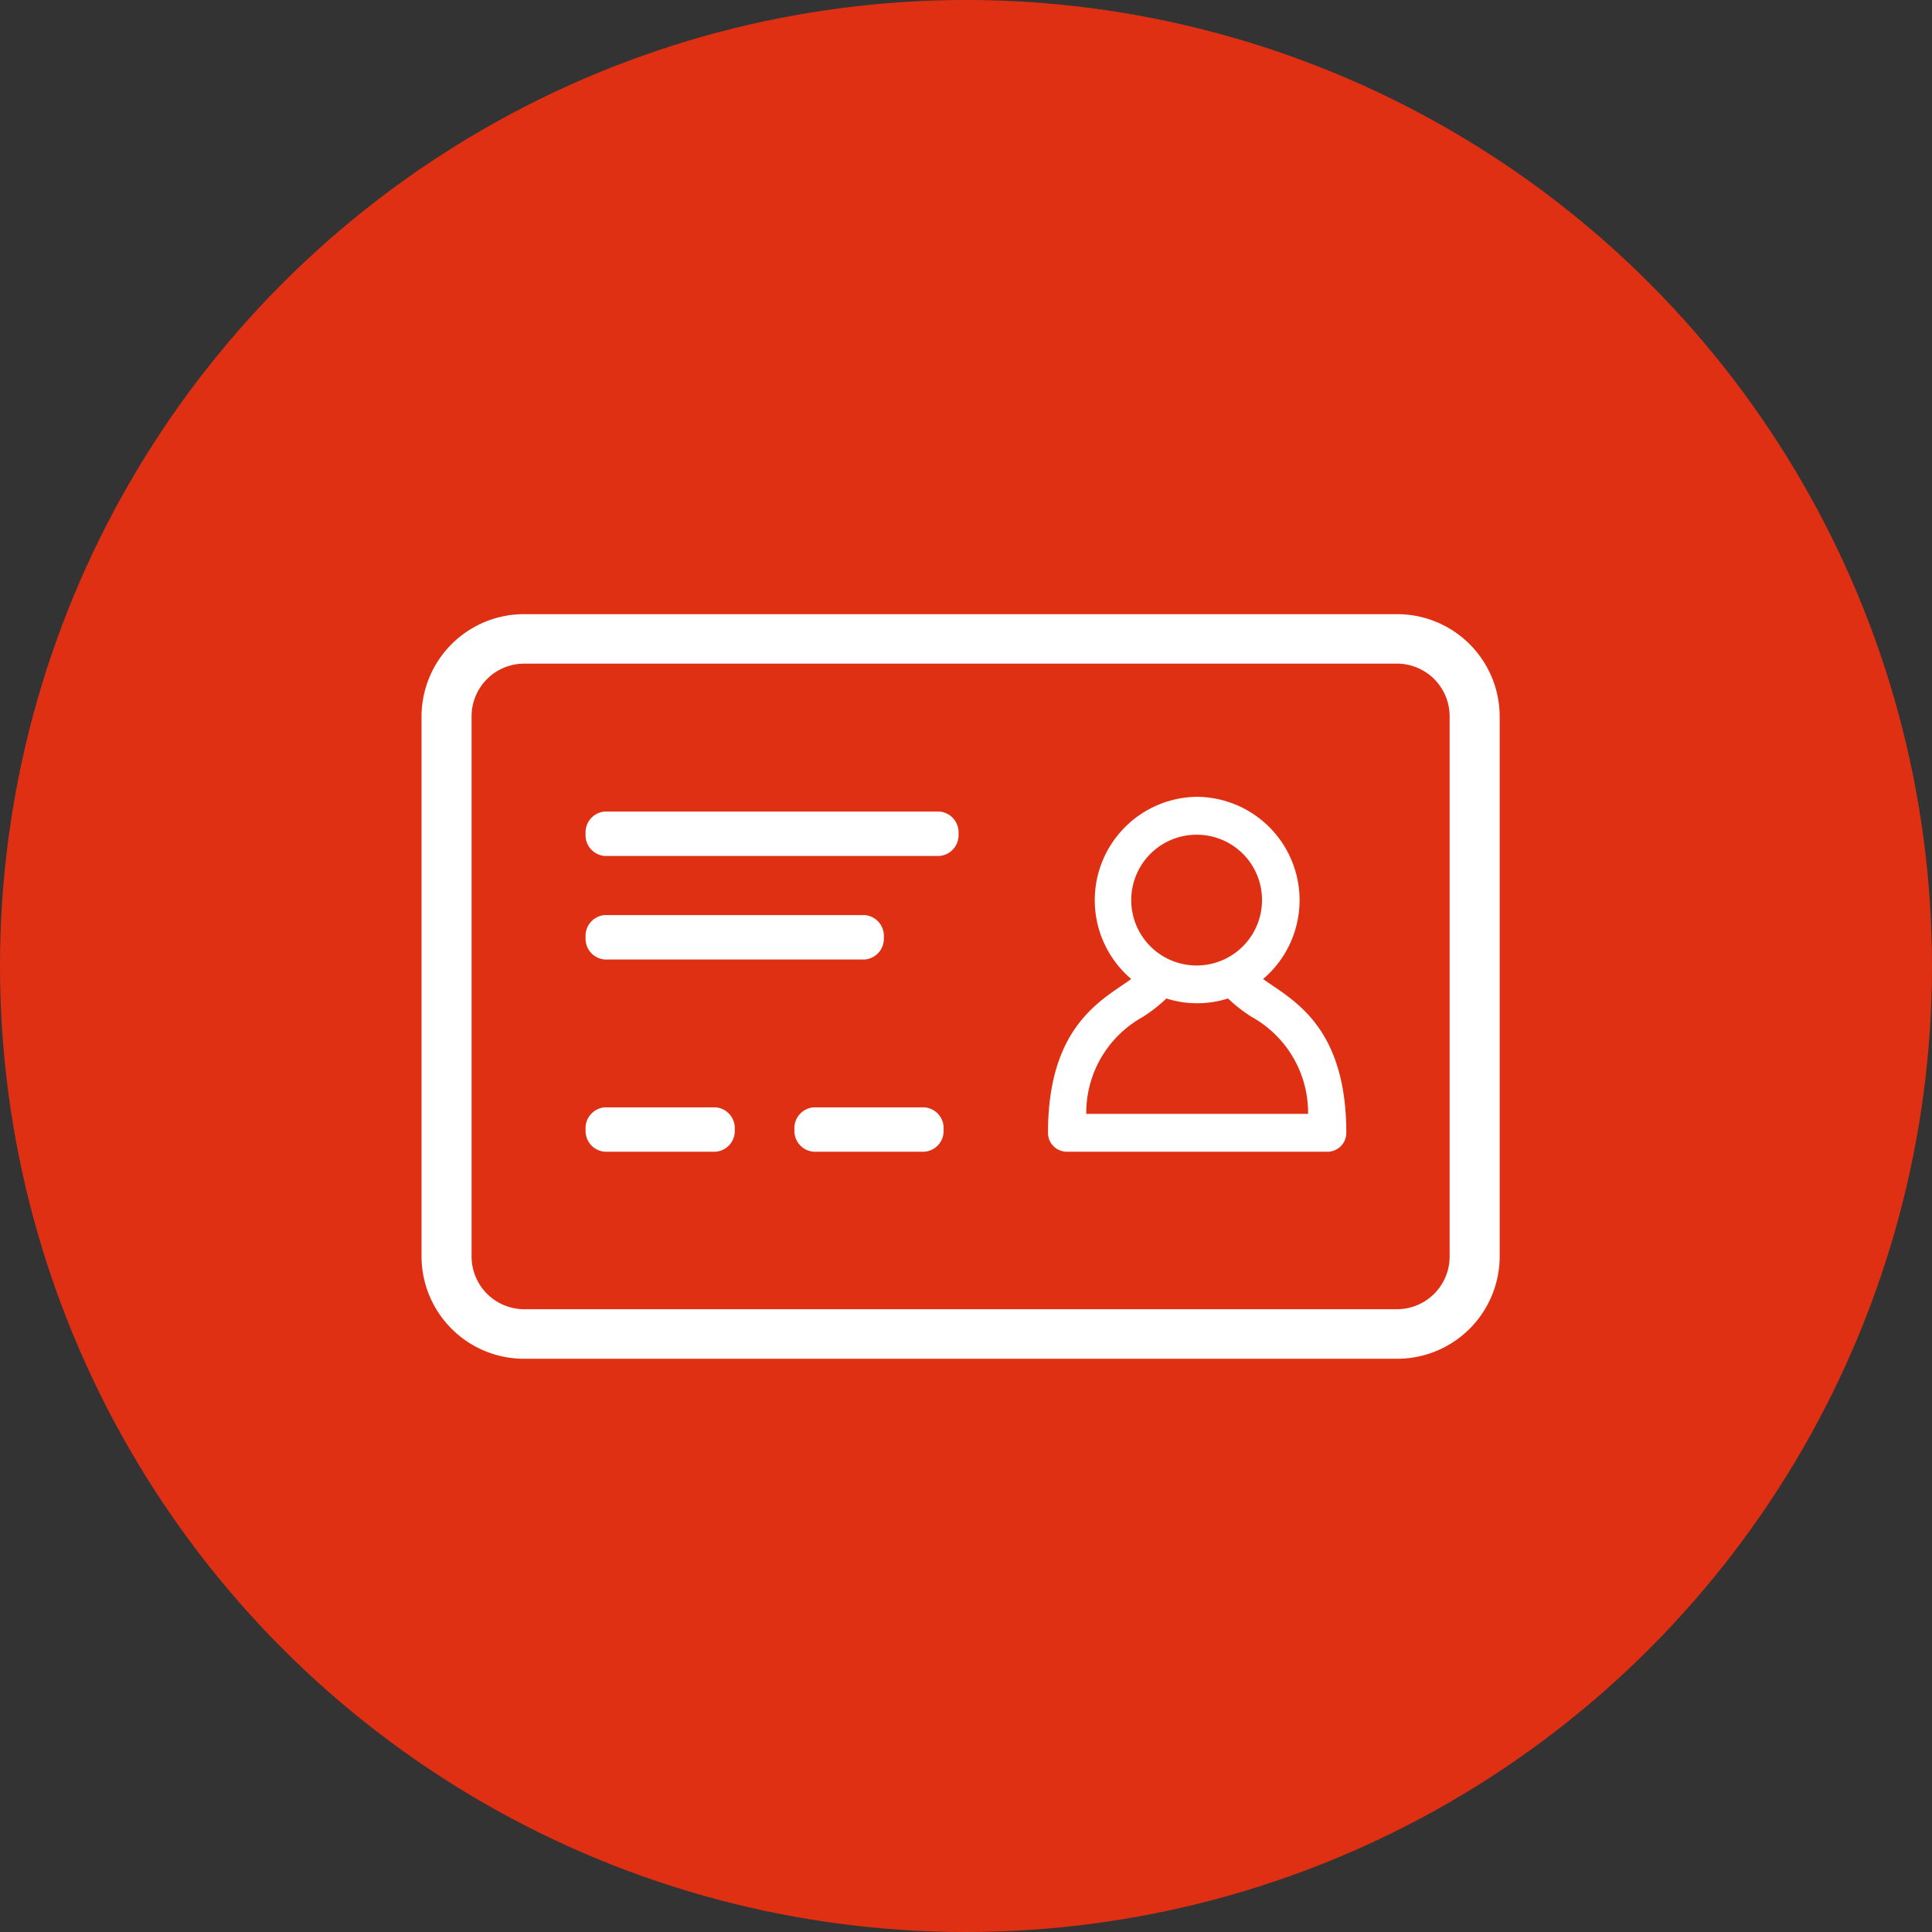 <svg id="Group_2" data-name="Group 2" xmlns="http://www.w3.org/2000/svg" xmlns:xlink="http://www.w3.org/1999/xlink" width="65" height="65" viewBox="0 0 65 65">
  <rect x="0" y="0" width="65" height="65" fill="#333333" stroke="none"/>
  <defs>
    <clipPath id="clip-path">
      <path id="Clip_4" data-name="Clip 4" d="M0,0H36.273V25.051H0Z" fill="none"/>
    </clipPath>
  </defs>
  <g id="Group">
    <circle id="Oval" cx="32.5" cy="32.5" r="32.5" transform="translate(0 0)" fill="#e03014"/>
    <g id="Icon_naissances_white" data-name="Icon/naissances/white" transform="translate(14.182 15.364)">
      <path id="Fill_1" data-name="Fill 1" d="M9.4,11.941H.632A.636.636,0,0,1,0,11.3C0,8.034,1.5,7.018,2.488,6.346c.12-.081.222-.152.312-.217A3.478,3.478,0,0,1,5.018,0,3.478,3.478,0,0,1,7.237,6.129c.1.075.215.152.311.217.991.672,2.488,1.688,2.488,4.958A.636.636,0,0,1,9.4,11.941ZM3.98,6.788a5.152,5.152,0,0,1-.787.616,3.686,3.686,0,0,0-1.906,3.263H8.75A3.688,3.688,0,0,0,6.844,7.4a5.046,5.046,0,0,1-.788-.616,3.413,3.413,0,0,1-2.076,0ZM5.018,1.275A2.2,2.2,0,1,0,7.2,3.475,2.194,2.194,0,0,0,5.018,1.275Z" transform="translate(21.077 11.444)" fill="#fff"/>
      <g id="Group_5" data-name="Group 5" transform="translate(0 5.299)">
        <path id="Clip_4-2" data-name="Clip 4" d="M0,0H36.273V25.051H0Z" transform="translate(0 0)" fill="none"/>
        <g id="Group_5-2" data-name="Group 5" transform="translate(0 0)" clip-path="url(#clip-path)">
          <path id="Fill_3" data-name="Fill 3" d="M32.807,25.051H3.466A3.449,3.449,0,0,1,0,21.628V3.424A3.449,3.449,0,0,1,3.466,0H32.807a3.449,3.449,0,0,1,3.466,3.424v18.2A3.449,3.449,0,0,1,32.807,25.051ZM3.466,1.664a1.773,1.773,0,0,0-1.782,1.76v18.2a1.773,1.773,0,0,0,1.782,1.76H32.807a1.773,1.773,0,0,0,1.782-1.76V3.424a1.773,1.773,0,0,0-1.782-1.76Z" transform="translate(0 0)" fill="#fff"/>
        </g>
      </g>
      <path id="Fill_6" data-name="Fill 6" d="M11.914,0H.632A.7.7,0,0,0,0,.746a.7.7,0,0,0,.632.746H11.914a.7.7,0,0,0,.632-.746A.7.7,0,0,0,11.914,0" transform="translate(5.52 11.941)" fill="#fff"/>
      <path id="Fill_8" data-name="Fill 8" d="M.633,1.493H9.4a.7.7,0,0,0,.633-.746A.7.7,0,0,0,9.4,0H.633A.7.7,0,0,0,0,.746a.7.7,0,0,0,.633.746" transform="translate(5.52 15.424)" fill="#fff"/>
      <path id="Fill_10" data-name="Fill 10" d="M4.376,0H.642A.7.7,0,0,0,0,.746a.7.7,0,0,0,.642.746H4.376A.7.7,0,0,0,5.018.746.7.7,0,0,0,4.376,0" transform="translate(5.52 21.892)" fill="#fff"/>
      <path id="Fill_12" data-name="Fill 12" d="M4.376,0H.642A.7.7,0,0,0,0,.746a.7.7,0,0,0,.642.746H4.376A.7.7,0,0,0,5.018.746.7.7,0,0,0,4.376,0" transform="translate(12.546 21.892)" fill="#fff"/>
    </g>
  </g>
</svg>
